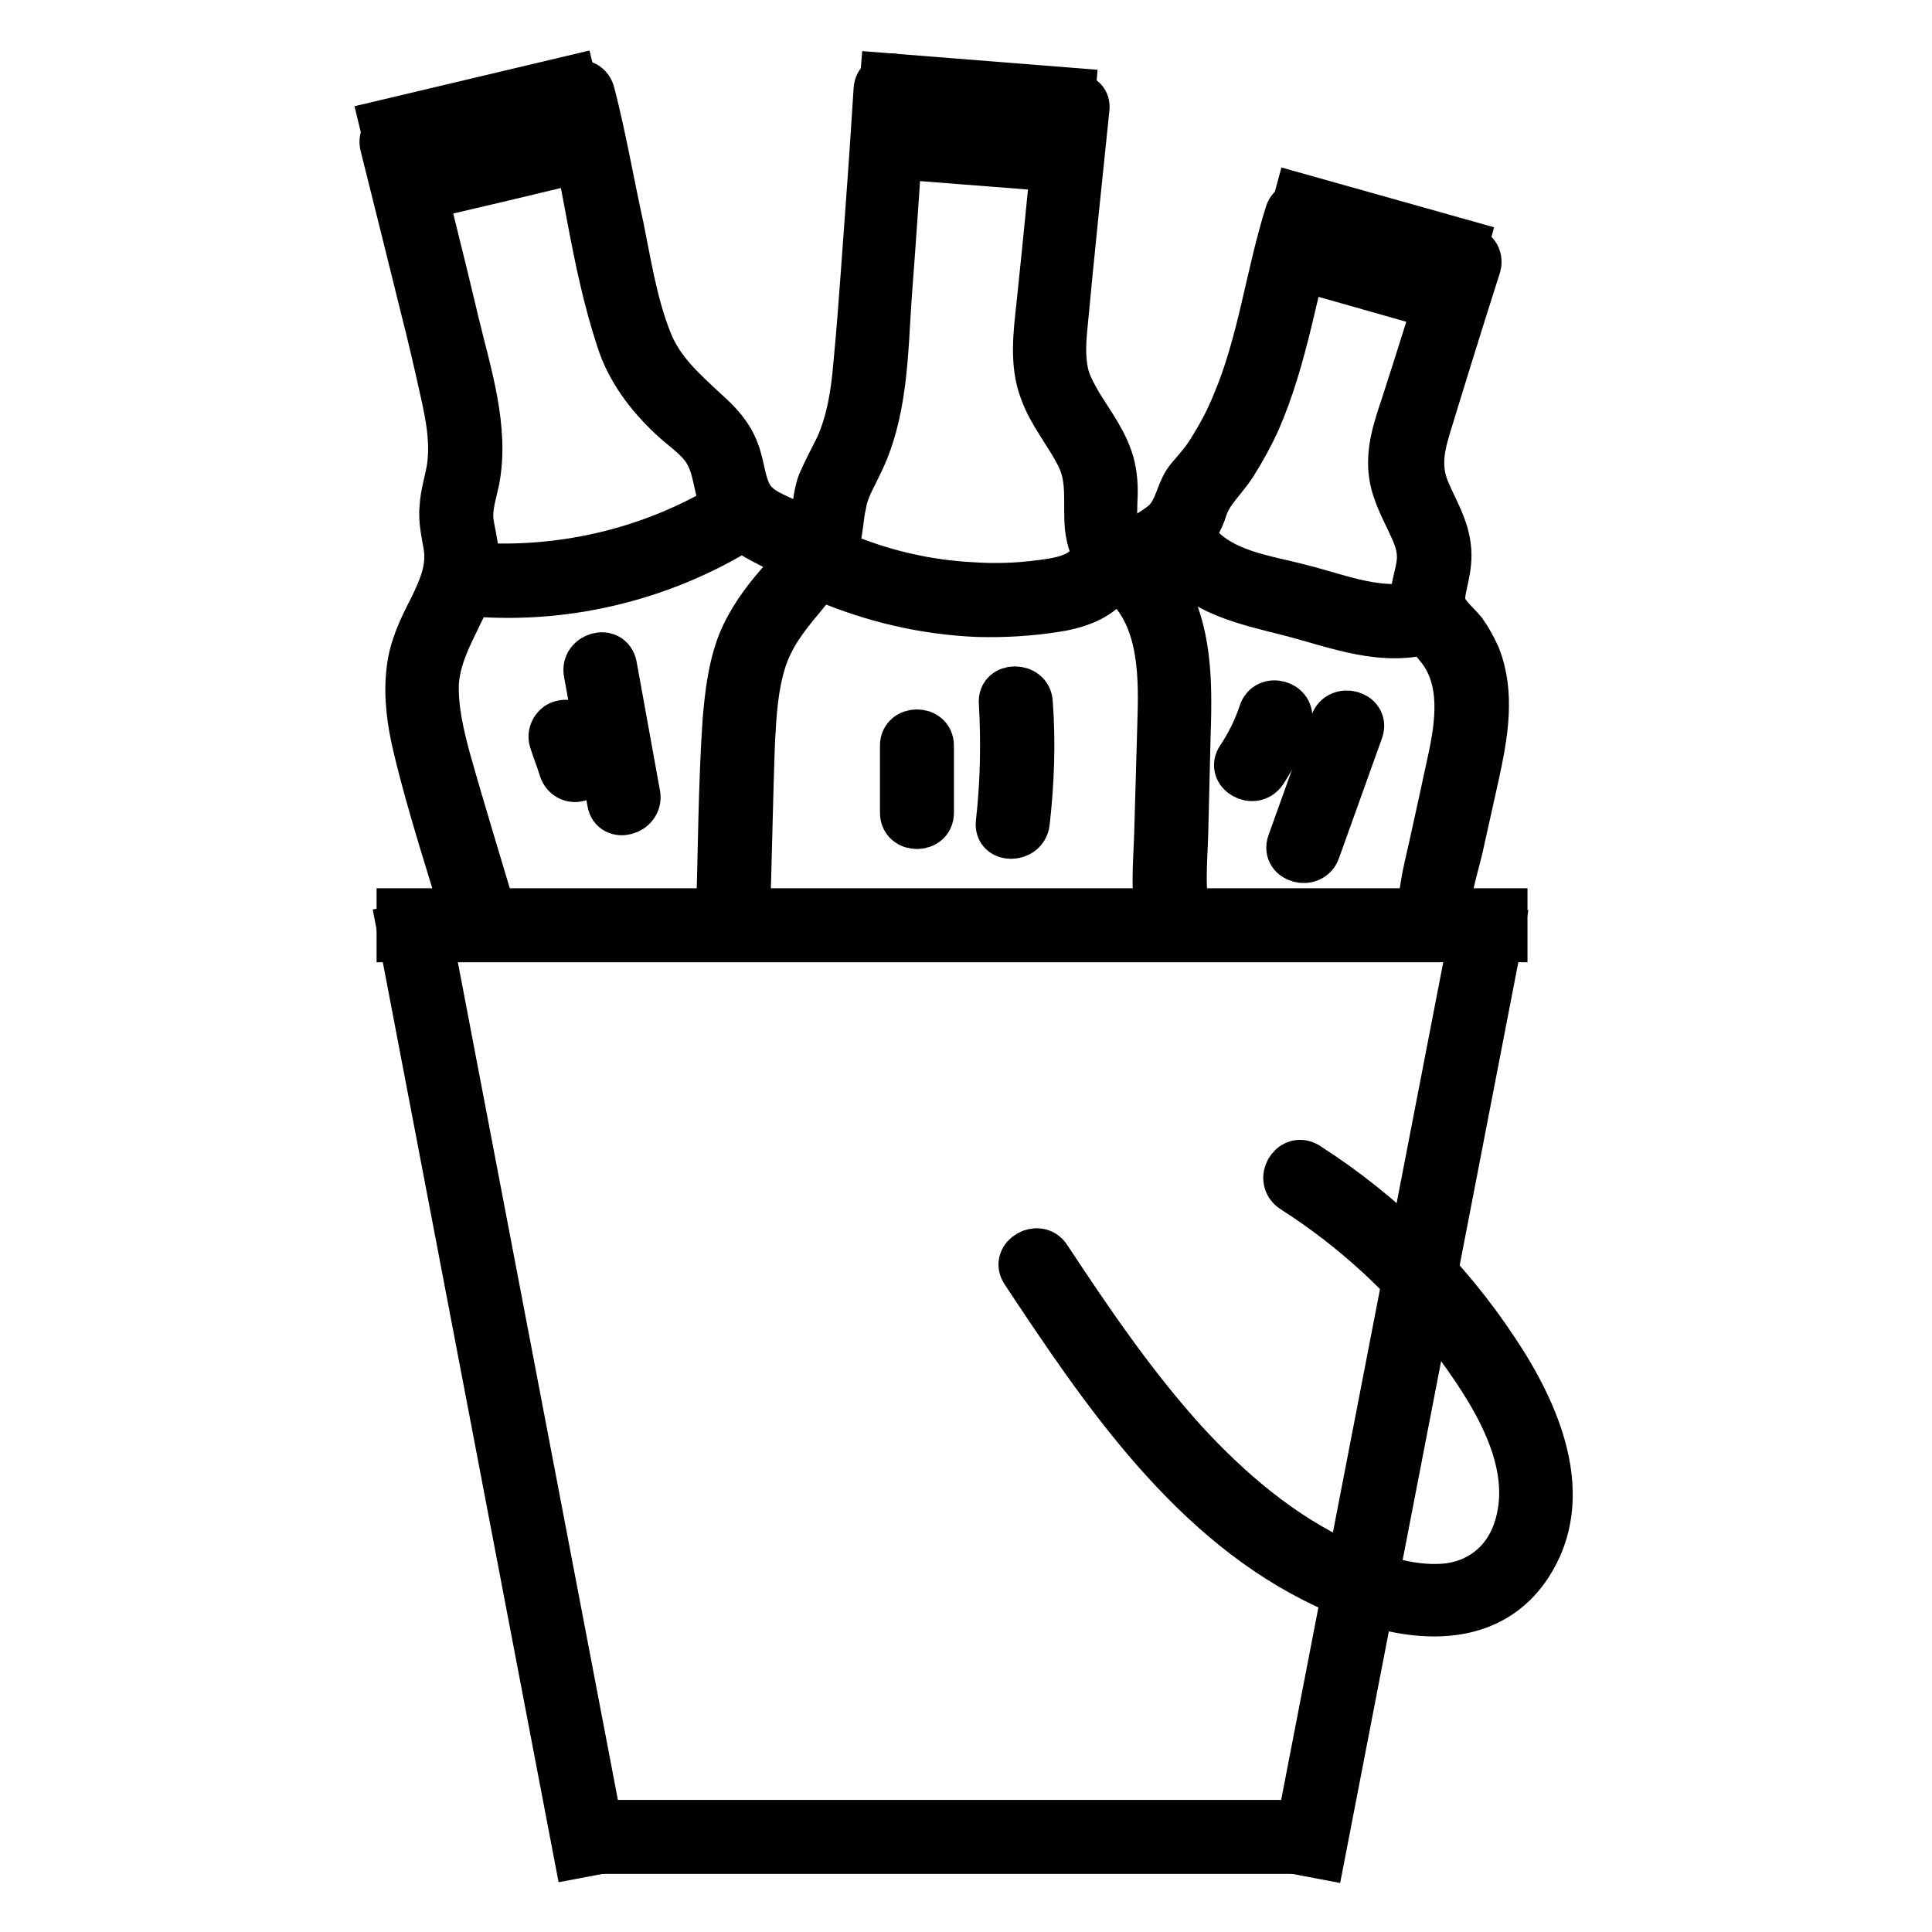 <?xml version="1.0" encoding="utf-8"?>
<!-- Svg Vector Icons : http://www.onlinewebfonts.com/icon -->
<!DOCTYPE svg PUBLIC "-//W3C//DTD SVG 1.1//EN" "http://www.w3.org/Graphics/SVG/1.1/DTD/svg11.dtd">
<svg version="1.1" xmlns="http://www.w3.org/2000/svg" xmlns:xlink="http://www.w3.org/1999/xlink" x="0px" y="0px" viewBox="0 0 256 256" enable-background="new 0 0 256 256" xml:space="preserve">
<g> <path stroke-width="6" fill-opacity="0" stroke="#000000"  d="M74.9,13.3C77.6,23.8,78.6,34.7,82,45c1.3,4.1,3.9,7.5,7,10.4c1.7,1.6,3.9,2.9,4.9,5.1c1,2,1,4.3,1.9,6.4 c2.2,4.7,7.8,5.1,11.2,8.6c1.7,1.7,4.4-0.9,2.7-2.7c-1.5-1.6-3.4-2.7-5.3-3.7c-1.7-0.8-3.7-1.5-4.8-3.1c-1.2-1.8-1.2-4.2-2-6.2 c-0.8-2.2-2.3-3.8-4.1-5.4C90.6,51.7,87.5,49,86,45c-1.9-4.8-2.7-10.1-3.7-15C81,24.1,80,18.2,78.5,12.4 C77.9,9.9,74.3,10.9,74.9,13.3z"/> <path stroke-width="6" fill-opacity="0" stroke="#000000"  d="M50.6,16.3l25.3-6l0.9,3.7l-25.3,6L50.6,16.3z"/> <path stroke-width="6" fill-opacity="0" stroke="#000000"  d="M50.7,19.3c1.8,7.2,3.6,14.4,5.4,21.7c0.9,3.5,1.7,7,2.5,10.6c0.8,3.5,1.5,7.1,0.9,10.7 c-0.3,1.6-0.8,3.2-0.9,4.8c-0.2,1.8,0.2,3.4,0.5,5.2c0.5,3-0.6,5.5-1.9,8.2c-1.4,2.7-2.7,5.4-3,8.4c-0.4,3.4,0.1,6.9,0.9,10.2 c1.9,8,4.6,16,6.9,23.9c0.7,2.3,4.4,1.3,3.7-1c-2.1-7.1-4.3-14.2-6.3-21.3c-0.9-3.3-1.7-6.7-1.6-10.1c0.2-3.3,1.6-6,3-8.9 c1.3-2.6,2.5-5.4,2.3-8.3c-0.1-1.5-0.5-2.9-0.7-4.3c-0.2-1.9,0.4-3.6,0.8-5.5c1.3-6.9-1.1-14.1-2.7-20.8c-1.9-8.1-4-16.3-6-24.4 C53.8,15.9,50.1,16.9,50.7,19.3z"/> <path stroke-width="6" fill-opacity="0" stroke="#000000"  d="M53.8,24.4c0.1,0.3,0.2,0.7,0.2,1c0.1,0.4,0.5,0.9,0.9,1.1c0.4,0.3,1,0.3,1.5,0.2c1-0.3,1.6-1.3,1.3-2.3 c-0.1-0.2-0.1-0.4-0.2-0.7c-0.1-0.4-0.5-0.9-0.9-1.1c-0.4-0.3-1-0.3-1.5-0.2c-1,0.3-1.6,1.3-1.3,2.3c0.1,0.2,0.1,0.4,0.2,0.7 c1.2-0.3,2.4-0.7,3.7-1c-0.1-0.3-0.2-0.7-0.2-1c-0.1-0.4-0.5-0.9-0.9-1.1c-0.4-0.3-1-0.3-1.5-0.2C54.1,22.4,53.6,23.4,53.8,24.4z" /> <path stroke-width="6" fill-opacity="0" stroke="#000000"  d="M55,26.4c7.7-1.8,15.4-3.6,23.1-5.5c2.4-0.6,1.4-4.2-1-3.7C69.4,19,61.7,20.9,54,22.7 C51.6,23.3,52.6,26.9,55,26.4z M140.3,14.5c-0.9,8.6-1.7,17.2-2.6,25.7c-0.4,3.8-1,7.9,0.4,11.6c1.1,3.1,3.3,5.6,4.8,8.6 c1.6,3.1,0.9,6.2,1.2,9.5c0.2,1.7,0.7,3.2,1.7,4.5c1.1,1.3,2.5,2.2,3.7,3.5c4.5,4.7,4.4,12.1,4.2,18.1l-0.4,14 c-0.1,4.3-0.7,8.9,0.6,13.1c0.7,2.3,4.4,1.3,3.7-1c-1.1-3.8-0.6-7.9-0.5-11.8c0.1-4.1,0.2-8.2,0.3-12.3c0.2-6.4,0.4-13.3-2.6-19.1 c-0.7-1.3-1.5-2.5-2.5-3.6c-1.2-1.3-2.9-2.2-3.9-3.7c-0.9-1.4-0.7-3.2-0.7-4.8c0.1-1.7,0.1-3.3-0.3-5c-0.7-3-2.7-5.6-4.3-8.2 c-0.8-1.4-1.6-2.8-1.9-4.3c-0.4-2-0.3-4-0.1-6c0.9-9.6,1.9-19.2,2.9-28.8C144.4,12.1,140.6,12.1,140.3,14.5L140.3,14.5z"/> <path stroke-width="6" fill-opacity="0" stroke="#000000"  d="M116.7,13.8L117,10l25.2,2l-0.3,3.8L116.7,13.8z"/> <path stroke-width="6" fill-opacity="0" stroke="#000000"  d="M116.1,11.9c-0.5,8.1-1.1,16.2-1.7,24.4c-0.3,4.1-0.6,8.1-1,12.2c-0.3,3.6-0.9,7.4-2.4,10.7 c-0.8,1.6-1.6,3.1-2.3,4.7c-0.7,1.8-0.7,3.8-1,5.7c-0.5,3-2.5,5.4-4.5,7.7c-2.1,2.4-3.9,4.9-5.1,7.8c-1.3,3.3-1.7,6.9-2,10.3 c-0.6,8.8-0.6,17.7-0.9,26.5c-0.1,2.4,3.7,2.4,3.8,0c0.3-7.9,0.4-15.9,0.7-23.8c0.2-3.6,0.4-7.1,1.5-10.6c1-3.1,2.8-5.5,4.9-8 c1.9-2.3,3.8-4.6,4.8-7.5c0.5-1.7,0.5-3.5,0.9-5.2c0.3-1.9,1.3-3.5,2.1-5.2c3.4-6.8,3.4-14.7,3.9-22.1c0.7-9.2,1.3-18.3,1.9-27.5 C120,9.4,116.2,9.5,116.1,11.9z"/> <path stroke-width="6" fill-opacity="0" stroke="#000000"  d="M117.5,18.6c0,0.3-0.1,0.7-0.1,1c0,0.5,0.3,1,0.6,1.3c0.3,0.3,0.9,0.6,1.3,0.6c0.5,0,1-0.2,1.3-0.6 c0.3-0.4,0.5-0.8,0.6-1.3c0-0.2,0-0.4,0.1-0.7c0-0.5-0.3-1-0.6-1.3c-0.3-0.3-0.9-0.6-1.3-0.6c-0.5,0-1,0.2-1.3,0.6 c-0.3,0.4-0.5,0.8-0.6,1.3c0,0.2,0,0.4-0.1,0.7h3.8c0-0.3,0.1-0.7,0.1-1c0-0.5-0.3-1-0.6-1.3c-0.3-0.3-0.9-0.6-1.3-0.6 c-0.5,0-1,0.2-1.3,0.6C117.7,17.6,117.5,18,117.5,18.6z"/> <path stroke-width="6" fill-opacity="0" stroke="#000000"  d="M118.2,20.7c7.7,0.6,15.4,1.2,23.1,1.8c2.4,0.2,2.4-3.6,0-3.8c-7.7-0.6-15.4-1.2-23.1-1.8 C115.7,16.7,115.7,20.5,118.2,20.7z M192.1,34.2c-2,6.5-4,12.9-6.1,19.4c-1,3-2.1,6.1-1.6,9.4c0.4,2.6,1.8,4.9,2.8,7.2 c0.5,1.1,0.9,2.3,0.9,3.6c0,1.6-0.6,3-0.8,4.6c-0.3,3.2,1.3,5,3.2,7.3c3.6,4.3,2.7,10.3,1.6,15.3c-0.8,3.7-1.6,7.4-2.4,11 c-0.8,3.6-1.8,7.1-1.3,10.8c0.1,1,1.4,1.6,2.3,1.3c1.1-0.3,1.5-1.3,1.3-2.3c-0.4-3.1,0.8-6.4,1.5-9.4l2.2-9.9 c1.1-5.1,2.1-10.6,0.1-15.6c-0.5-1.1-1.1-2.2-1.8-3.2c-0.9-1.1-2.2-2.1-2.7-3.4c-0.4-1.2,0.1-2.6,0.3-3.7c0.3-1.4,0.5-2.8,0.3-4.2 c-0.3-2.6-1.7-4.9-2.7-7.2c-1.3-3-0.9-5.5,0-8.5c2.2-7.2,4.4-14.3,6.7-21.5C196.5,32.8,192.8,31.8,192.1,34.2L192.1,34.2z"/> <path stroke-width="6" fill-opacity="0" stroke="#000000"  d="M170.9,29.6l1-3.7l22.4,6.3l-1,3.7L170.9,29.6z"/> <path stroke-width="6" fill-opacity="0" stroke="#000000"  d="M170.6,28.3c-2.6,8.3-3.6,17.1-7,25.1c-0.8,2-1.8,3.9-2.9,5.7c-0.6,1-1.2,1.9-1.9,2.7 c-0.7,0.9-1.5,1.6-2,2.6c-0.9,1.8-1.1,3.6-2.8,5c-1.5,1.2-3.3,2-4.9,3.1c-2,1.3-0.1,4.6,1.9,3.3c3.6-2.3,7.2-3.9,8.6-8.3 c0.7-2.3,2.6-3.9,3.9-5.9c1.2-1.9,2.3-3.9,3.2-5.9c3.7-8.5,4.9-17.7,7.5-26.5C175,27,171.3,26,170.6,28.3z"/> <path stroke-width="6" fill-opacity="0" stroke="#000000"  d="M170.9,33c-0.1,0.3-0.2,0.5-0.2,0.8c-0.1,0.5-0.1,1,0.2,1.5c0.2,0.4,0.7,0.8,1.1,0.9c0.5,0.1,1,0.1,1.5-0.2 c0.4-0.3,0.7-0.6,0.9-1.1c0.1-0.2,0.1-0.3,0.2-0.5c0.1-0.5,0.1-1-0.2-1.5c-0.2-0.4-0.7-0.8-1.1-0.9c-0.5-0.1-1-0.1-1.5,0.2 s-0.7,0.6-0.9,1.1c-0.1,0.2-0.1,0.3-0.2,0.5c1.2,0.3,2.4,0.7,3.7,1c0.1-0.3,0.2-0.5,0.2-0.8c0.1-0.5,0.1-1-0.2-1.5 c-0.2-0.4-0.7-0.8-1.1-0.9c-0.5-0.1-1-0.1-1.5,0.2C171.4,32.1,171.1,32.5,170.9,33L170.9,33z"/> <path stroke-width="6" fill-opacity="0" stroke="#000000"  d="M171.1,35.2c6.8,1.9,13.7,3.9,20.5,5.8c2.3,0.7,3.4-3,1-3.7c-6.8-1.9-13.7-3.9-20.5-5.8 C169.7,30.9,168.7,34.6,171.1,35.2z M52.9,120.7h146.5v3.8H52.9V120.7z"/> <path stroke-width="6" fill-opacity="0" stroke="#000000"  d="M52.9,122.9l3.7-0.7l23.5,123l-3.7,0.7L52.9,122.9z"/> <path stroke-width="6" fill-opacity="0" stroke="#000000"  d="M171.5,245.3l23.8-123l3.7,0.7l-23.8,123L171.5,245.3z"/> <path stroke-width="6" fill-opacity="0" stroke="#000000"  d="M77.3,241.5h97.4v3.8H77.3V241.5z"/> <path stroke-width="6" fill-opacity="0" stroke="#000000"  d="M171.3,157.7c8,5.1,15.2,11.7,20.9,19.3c5.3,7.1,11.8,16.7,8.6,25.9c-1.5,4.3-5.1,7-9.6,7.3 c-4.6,0.3-9.2-1.3-13.4-3.2c-8-3.7-14.8-9.5-20.7-15.9c-6.8-7.5-12.6-16-18.2-24.5c-1.3-2-4.6-0.1-3.3,1.9 c10.6,16,22.3,33.4,40.2,41.7c8.6,4,20.6,6.6,26.8-2.7c6.1-9.2,1.1-20.4-4.3-28.5c-6.5-9.9-15.1-18.3-25.1-24.7 C171.1,153.1,169.2,156.3,171.3,157.7L171.3,157.7z"/> <path stroke-width="6" fill-opacity="0" stroke="#000000"  d="M109.3,76.8c6.4,2.7,13.2,4.3,20.2,4.6c3.4,0.1,6.8-0.1,10.1-0.6c2.8-0.4,5.8-1.3,7.6-3.6 c1.5-1.9-1.2-4.6-2.7-2.7c-1.6,2-4.2,2.4-6.6,2.7c-3,0.4-6,0.5-9,0.3c-6.1-0.3-12.1-1.7-17.7-4.1C109,72.6,107,75.9,109.3,76.8 L109.3,76.8z"/> <path stroke-width="6" fill-opacity="0" stroke="#000000"  d="M155.1,73.5c3.9,5.1,9.9,6.3,15.8,7.8c6.2,1.6,12.4,4.2,18.8,2.2c2.3-0.7,1.3-4.4-1-3.7 c-5.5,1.7-11-0.7-16.2-2c-4.8-1.3-10.8-1.9-14.1-6.2C156.9,69.7,153.6,71.6,155.1,73.5z"/> <path stroke-width="6" fill-opacity="0" stroke="#000000"  d="M97.5,66.1c-10.3,6.6-22.5,9.6-34.7,8.8c-2.4-0.2-2.4,3.6,0,3.8c12.8,1,25.8-2.3,36.6-9.3 C101.5,68,99.5,64.7,97.5,66.1z"/> <path stroke-width="6" fill-opacity="0" stroke="#000000"  d="M119.6,98.8v8.9c0,2.4,3.8,2.4,3.8,0v-8.9C123.4,96.4,119.6,96.4,119.6,98.8z"/> <path stroke-width="6" fill-opacity="0" stroke="#000000"  d="M132.7,93.1c0.3,5.3,0.2,10.6-0.4,15.9c-0.3,2.4,3.5,2.4,3.8,0c0.6-5.3,0.8-10.6,0.4-15.9 C136.4,90.7,132.5,90.7,132.7,93.1z"/> <path stroke-width="6" fill-opacity="0" stroke="#000000"  d="M167.1,94.5c-0.7,2.1-1.7,4.1-2.9,5.9c-1.4,2,1.9,3.9,3.3,1.9c1.4-2.1,2.5-4.4,3.3-6.8 C171.5,93.2,167.8,92.1,167.1,94.5L167.1,94.5z"/> <path stroke-width="6" fill-opacity="0" stroke="#000000"  d="M176.6,95.8c-1.9,5.3-3.8,10.6-5.7,15.9c-0.8,2.3,2.9,3.3,3.7,1c1.9-5.3,3.8-10.6,5.7-15.9 C181.1,94.5,177.4,93.5,176.6,95.8z"/> <path stroke-width="6" fill-opacity="0" stroke="#000000"  d="M73.1,98.1c0.4,1.3,0.9,2.5,1.3,3.8c0.3,1,1.3,1.6,2.3,1.3c1-0.3,1.7-1.4,1.3-2.3c-0.4-1.3-0.9-2.5-1.3-3.8 c-0.3-1-1.3-1.6-2.3-1.3C73.5,96,72.8,97.1,73.1,98.1z"/> <path stroke-width="6" fill-opacity="0" stroke="#000000"  d="M77.7,89.2l3.1,17.1c0.4,2.4,4.1,1.4,3.7-1l-3.1-17.1C80.9,85.7,77.2,86.8,77.7,89.2z"/></g>
</svg>